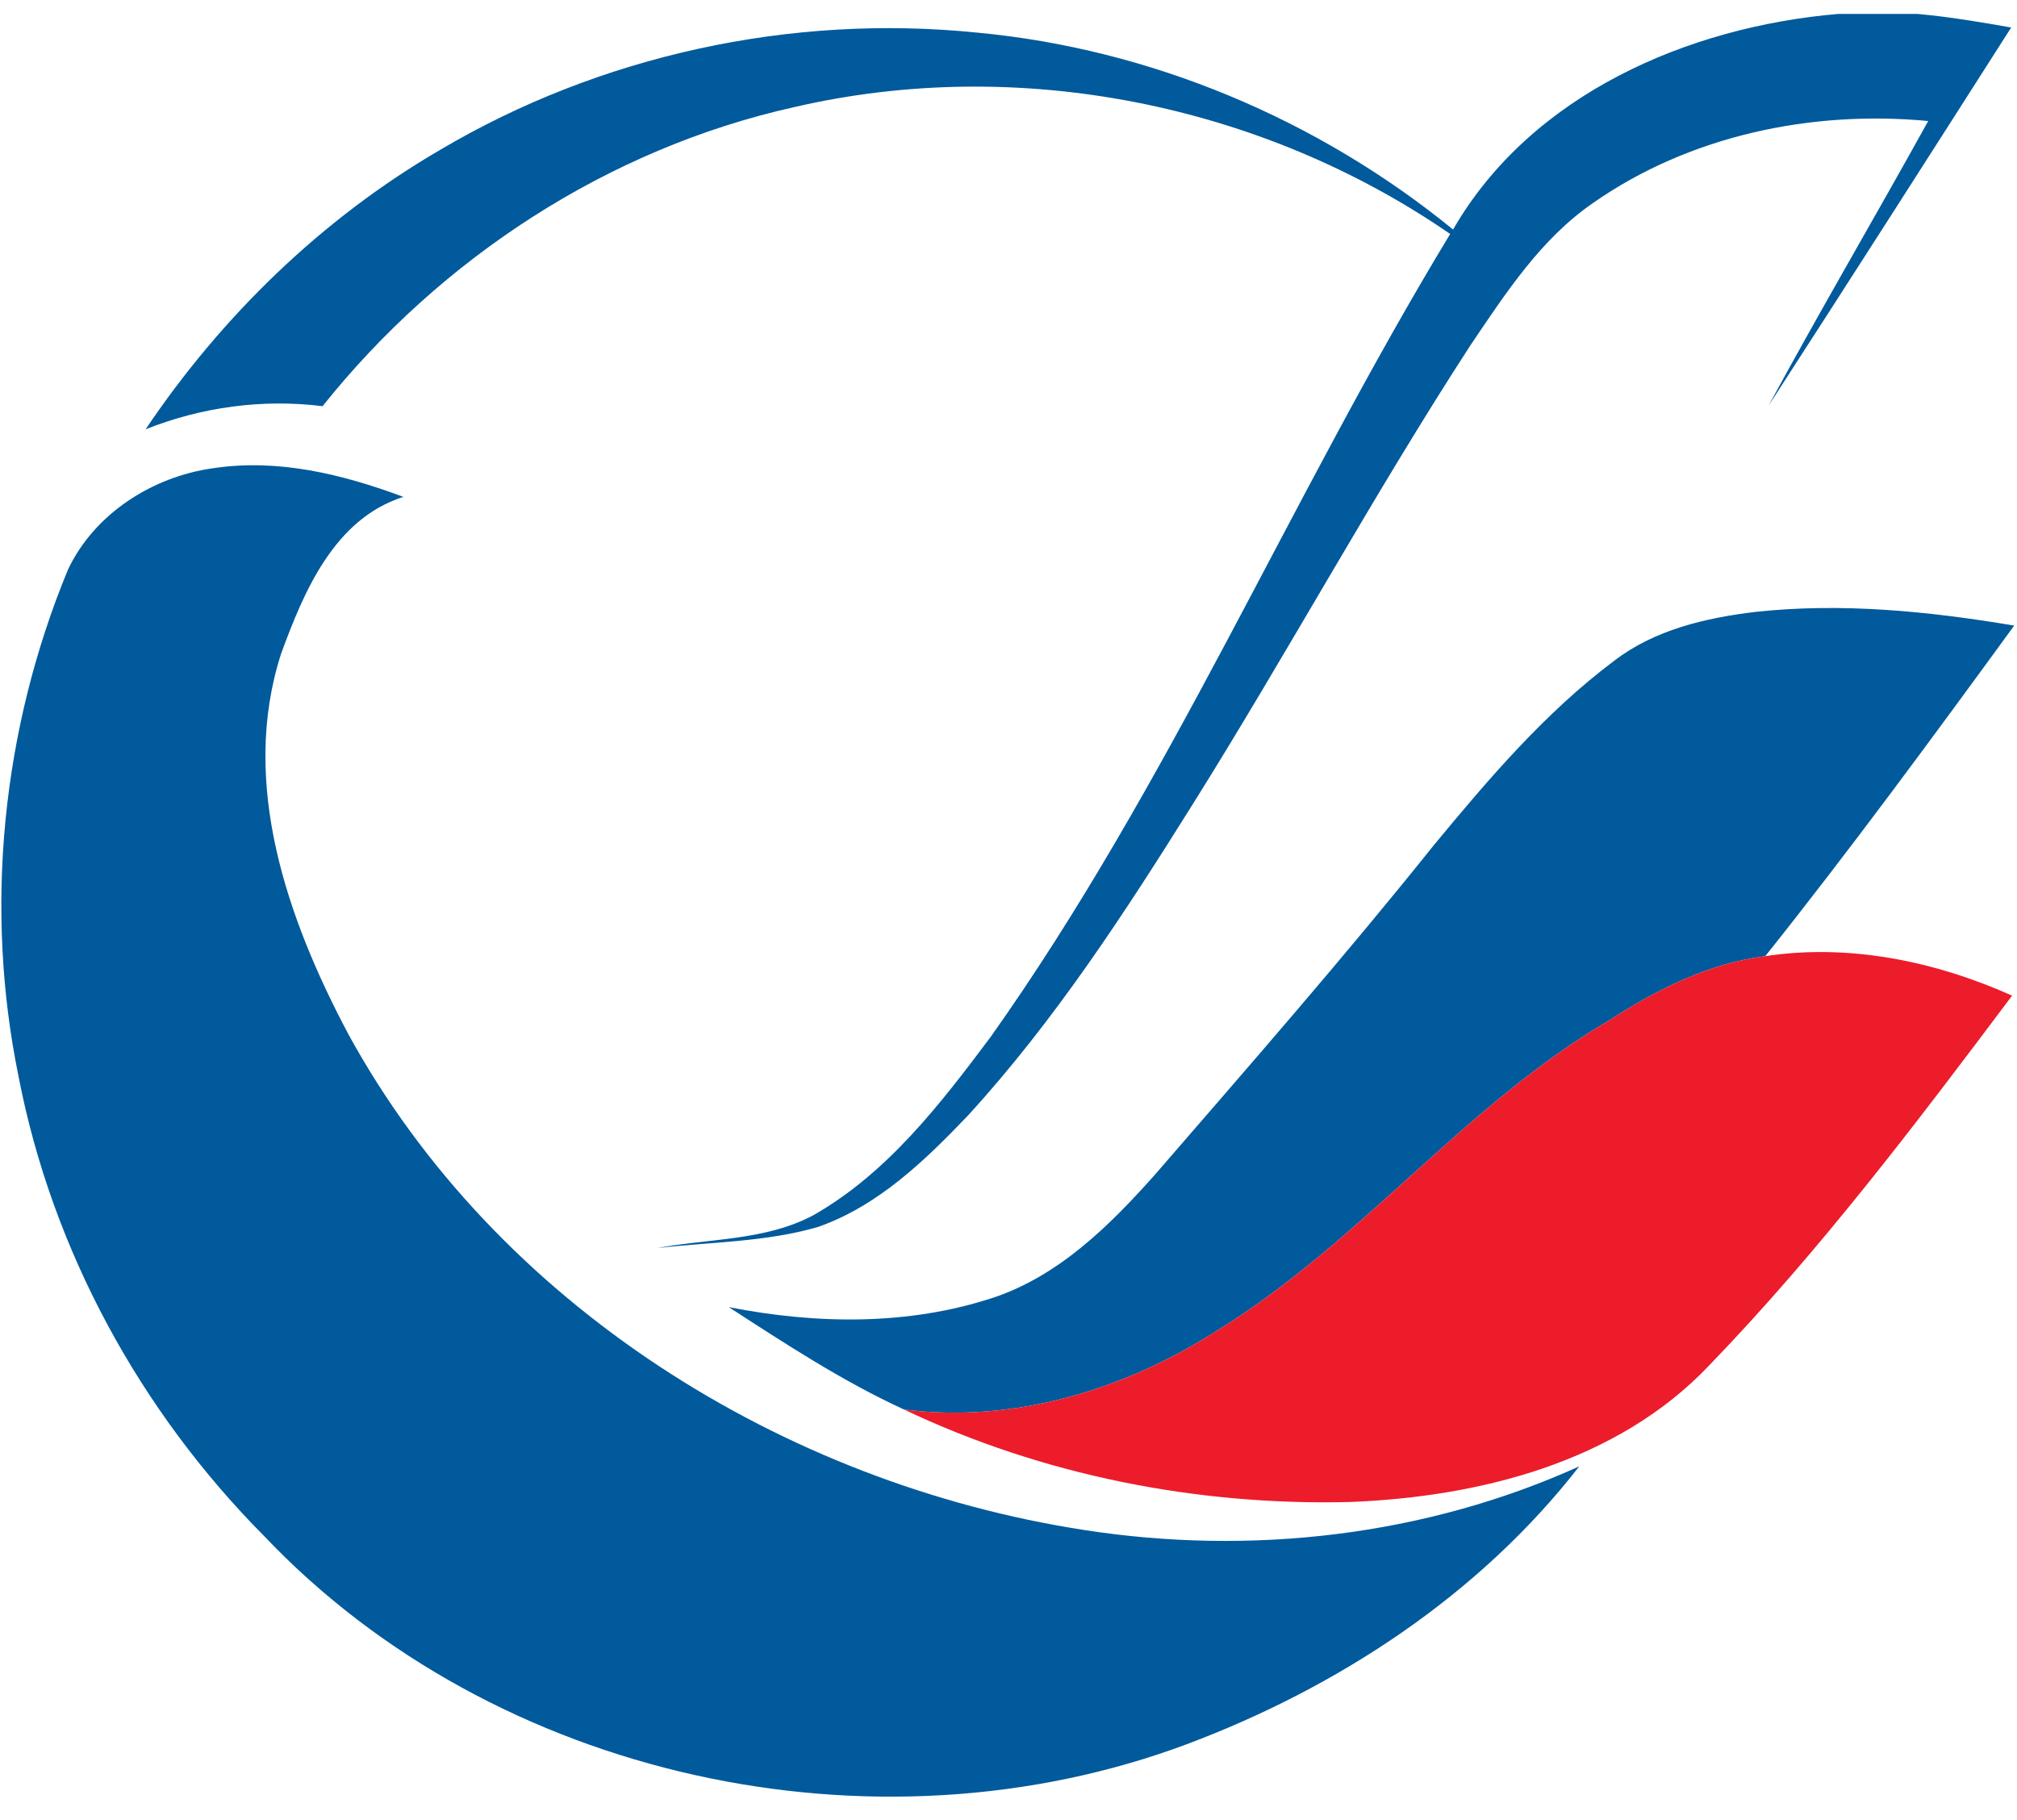 <?xml version="1.0" encoding="UTF-8"?>
<svg width="82px" height="74px" viewBox="0 0 82 74" version="1.1" xmlns="http://www.w3.org/2000/svg" xmlns:xlink="http://www.w3.org/1999/xlink">
    <title>Group</title>
    <g id="Page-1" stroke="none" stroke-width="1" fill="none" fill-rule="evenodd">
        <g id="transneft" transform="translate(-242, 0)">
            <g id="Group" transform="translate(242.055, 0.567)">
                <path d="M74.671,0 L77.904,0 C79.18,0.114 80.444,0.329 81.709,0.551 C78.432,5.684 75.156,10.814 71.846,15.925 C73.954,12.038 76.195,8.221 78.336,4.353 C73.595,3.906 68.642,4.937 64.711,7.685 C62.588,9.146 61.16,11.35 59.741,13.447 C55.78,19.546 52.307,25.948 48.449,32.109 C45.687,36.525 42.831,40.923 39.306,44.777 C37.557,46.611 35.649,48.457 33.212,49.314 C31.085,49.936 28.848,49.925 26.665,50.176 C28.781,49.781 31.063,49.881 33.012,48.841 C36.022,47.129 38.182,44.314 40.224,41.585 C47.498,31.329 52.399,19.664 58.901,8.946 C51.223,3.65 41.341,1.675 32.239,3.787 C24.687,5.466 17.871,9.919 13.059,15.947 C10.618,15.644 8.144,15.981 5.865,16.887 C8.957,12.29 13.026,8.332 17.822,5.536 C24.347,1.672 32.117,-0.008 39.658,0.758 C46.722,1.416 53.527,4.286 59.019,8.765 C62.189,3.269 68.565,0.521 74.671,0 Z M2.707,22.597 C3.776,20.322 6.139,18.817 8.591,18.473 C11.228,18.066 13.88,18.714 16.343,19.635 C13.536,20.53 12.297,23.481 11.372,26.014 C9.679,31.266 11.627,36.803 14.098,41.463 C20.108,52.462 31.784,59.755 44.033,61.641 C50.809,62.692 57.888,61.886 64.149,59.052 C60.085,64.278 54.355,68.032 48.198,70.347 C35.49,75.096 20.06,71.764 10.684,61.886 C5.644,56.811 2.071,50.269 0.706,43.234 C-0.71,36.359 0.026,29.081 2.707,22.597 Z M71.298,24.313 C74.811,23.929 78.359,24.284 81.831,24.868 C78.528,29.398 75.207,33.922 71.712,38.308 C69.412,38.6 67.311,39.658 65.392,40.904 C59.515,44.34 55.284,49.906 49.503,53.483 C45.738,55.913 41.2,57.315 36.699,56.741 C34.195,55.591 31.88,54.071 29.572,52.577 C33.127,53.276 36.88,53.335 40.35,52.185 C43.012,51.29 45.069,49.248 46.896,47.195 C50.731,42.765 54.592,38.352 58.254,33.774 C60.473,31.093 62.755,28.411 65.554,26.31 C67.193,25.042 69.275,24.557 71.298,24.313 Z" id="Fill-1" fill="#005A9C"></path>
                <path d="M71.712,38.308 C75.122,37.79 78.621,38.515 81.746,39.913 C77.856,45.094 73.935,50.284 69.427,54.951 C65.684,58.897 60.055,60.303 54.788,60.502 C48.586,60.65 42.31,59.411 36.699,56.741 C41.2,57.315 45.738,55.913 49.503,53.483 C55.284,49.906 59.515,44.34 65.392,40.904 C67.311,39.658 69.412,38.6 71.712,38.308" id="Fill-2" fill="#EC1C2B"></path>
            </g>
        </g>
    </g>
</svg>
